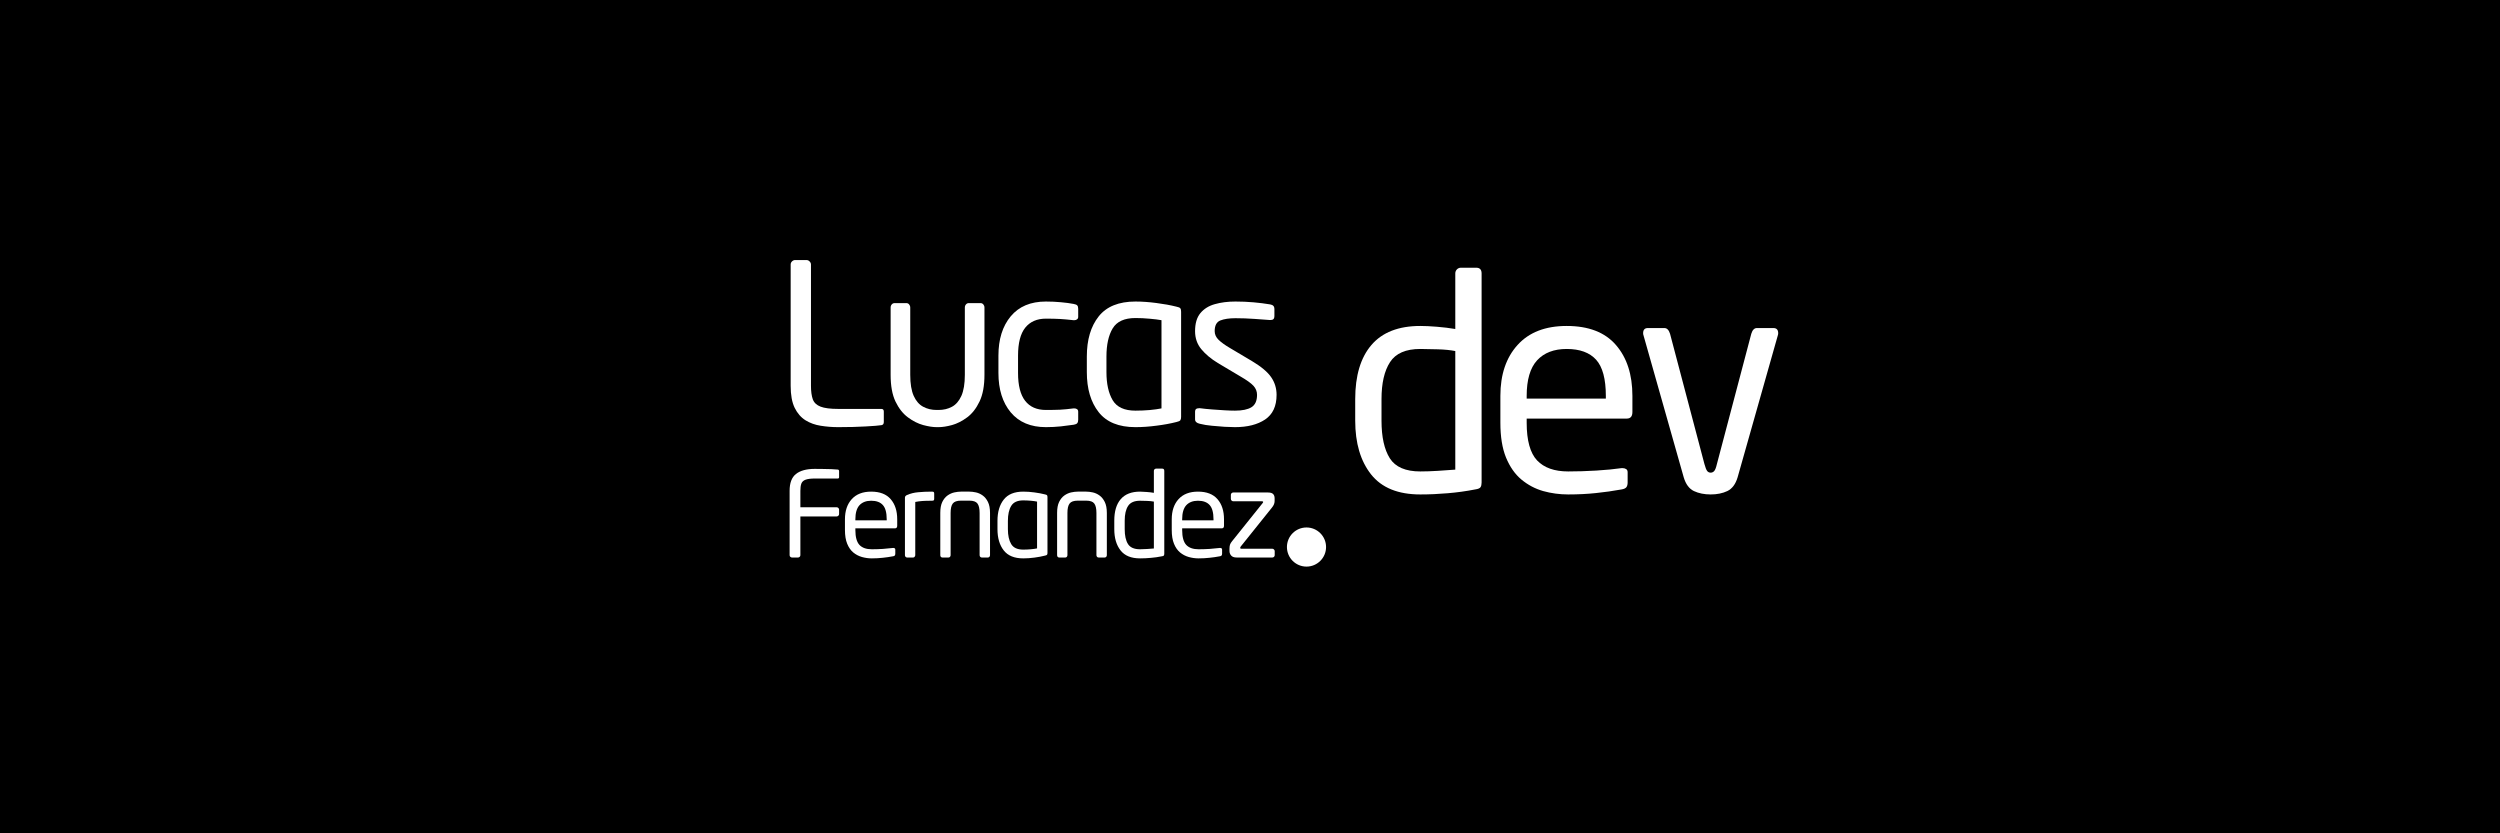 <svg xmlns="http://www.w3.org/2000/svg" xmlns:xlink="http://www.w3.org/1999/xlink" width="600" zoomAndPan="magnify" viewBox="0 0 450 150" height="200" preserveAspectRatio="xMidYMid meet" version="1.0"><defs><g/><clipPath id="1722d70975"><path d="M 231.648 94.945 L 238.691 94.945 L 238.691 101.988 L 231.648 101.988 Z M 231.648 94.945 " clip-rule="nonzero"/></clipPath><clipPath id="5036dd085e"><path d="M 235.168 94.945 C 233.223 94.945 231.648 96.523 231.648 98.465 C 231.648 100.41 233.223 101.988 235.168 101.988 C 237.113 101.988 238.691 100.41 238.691 98.465 C 238.691 96.523 237.113 94.945 235.168 94.945 Z M 235.168 94.945 " clip-rule="nonzero"/></clipPath></defs><rect x="-45" width="540" fill="#ffffff" y="-15" height="180" fill-opacity="1"/><rect x="-45" width="540" fill="#000000" y="-15" height="180" fill-opacity="1"/><g fill="#ffffff" fill-opacity="1"><g transform="translate(139.194, 76.605)"><g><path d="M 19.891 -0.641 C 19.891 -0.316 19.754 -0.129 19.484 -0.078 C 18.973 0.004 18.016 0.082 16.609 0.156 C 15.211 0.238 13.566 0.281 11.672 0.281 C 10.598 0.281 9.551 0.195 8.531 0.031 C 7.52 -0.125 6.609 -0.453 5.797 -0.953 C 4.984 -1.461 4.332 -2.211 3.844 -3.203 C 3.363 -4.191 3.125 -5.516 3.125 -7.172 L 3.125 -28.984 C 3.125 -29.203 3.203 -29.391 3.359 -29.547 C 3.523 -29.711 3.711 -29.797 3.922 -29.797 L 5.969 -29.797 C 6.188 -29.797 6.375 -29.711 6.531 -29.547 C 6.695 -29.391 6.781 -29.203 6.781 -28.984 L 6.781 -7.172 C 6.781 -6.16 6.891 -5.348 7.109 -4.734 C 7.336 -4.117 7.805 -3.676 8.516 -3.406 C 9.223 -3.133 10.285 -3 11.703 -3 L 19.453 -3 C 19.742 -3 19.891 -2.844 19.891 -2.531 Z M 19.891 -0.641 "/></g></g></g><g fill="#ffffff" fill-opacity="1"><g transform="translate(157.594, 76.605)"><g><path d="M 19.609 -9.141 C 19.609 -7.16 19.312 -5.555 18.719 -4.328 C 18.133 -3.098 17.395 -2.148 16.5 -1.484 C 15.602 -0.816 14.691 -0.352 13.766 -0.094 C 12.848 0.156 12.039 0.281 11.344 0.281 L 10.984 0.281 C 10.316 0.281 9.516 0.156 8.578 -0.094 C 7.641 -0.352 6.723 -0.816 5.828 -1.484 C 4.93 -2.148 4.188 -3.098 3.594 -4.328 C 3.008 -5.555 2.719 -7.16 2.719 -9.141 L 2.719 -21.25 C 2.719 -21.469 2.785 -21.656 2.922 -21.812 C 3.055 -21.969 3.234 -22.047 3.453 -22.047 L 5.531 -22.047 C 5.75 -22.047 5.922 -21.969 6.047 -21.812 C 6.18 -21.656 6.25 -21.469 6.25 -21.25 L 6.25 -9.141 C 6.25 -7.535 6.457 -6.27 6.875 -5.344 C 7.289 -4.426 7.859 -3.773 8.578 -3.391 C 9.297 -3.004 10.098 -2.812 10.984 -2.812 L 11.344 -2.812 C 12.25 -2.812 13.055 -3.004 13.766 -3.391 C 14.473 -3.773 15.035 -4.426 15.453 -5.344 C 15.867 -6.27 16.078 -7.535 16.078 -9.141 L 16.078 -21.25 C 16.078 -21.469 16.145 -21.656 16.281 -21.812 C 16.414 -21.969 16.586 -22.047 16.797 -22.047 L 18.891 -22.047 C 19.098 -22.047 19.27 -21.969 19.406 -21.812 C 19.539 -21.656 19.609 -21.469 19.609 -21.25 Z M 19.609 -9.141 "/></g></g></g><g fill="#ffffff" fill-opacity="1"><g transform="translate(177.717, 76.605)"><g><path d="M 16.359 -1.047 C 16.359 -0.773 16.301 -0.57 16.188 -0.438 C 16.082 -0.301 15.875 -0.207 15.562 -0.156 C 14.883 -0.051 14.113 0.047 13.25 0.141 C 12.383 0.234 11.484 0.281 10.547 0.281 C 7.816 0.281 5.707 -0.602 4.219 -2.375 C 2.738 -4.156 2 -6.52 2 -9.469 L 2 -12.594 C 2 -15.531 2.734 -17.883 4.203 -19.656 C 5.68 -21.438 7.797 -22.328 10.547 -22.328 C 11.484 -22.328 12.383 -22.285 13.25 -22.203 C 14.113 -22.129 14.883 -22.023 15.562 -21.891 C 15.875 -21.836 16.082 -21.75 16.188 -21.625 C 16.301 -21.508 16.359 -21.305 16.359 -21.016 L 16.359 -19.562 C 16.359 -19.375 16.289 -19.227 16.156 -19.125 C 16.02 -19.02 15.859 -18.969 15.672 -18.969 C 15.648 -18.969 15.625 -18.969 15.594 -18.969 C 15.57 -18.969 15.547 -18.969 15.516 -18.969 C 14.629 -19.07 13.828 -19.145 13.109 -19.188 C 12.391 -19.227 11.535 -19.25 10.547 -19.25 C 8.941 -19.25 7.703 -18.707 6.828 -17.625 C 5.961 -16.539 5.531 -14.863 5.531 -12.594 L 5.531 -9.469 C 5.531 -7.219 5.957 -5.547 6.812 -4.453 C 7.664 -3.359 8.91 -2.812 10.547 -2.812 C 11.535 -2.812 12.391 -2.828 13.109 -2.859 C 13.828 -2.898 14.629 -2.977 15.516 -3.094 C 15.547 -3.094 15.57 -3.094 15.594 -3.094 C 15.625 -3.094 15.648 -3.094 15.672 -3.094 C 15.859 -3.094 16.02 -3.047 16.156 -2.953 C 16.289 -2.859 16.359 -2.703 16.359 -2.484 Z M 16.359 -1.047 "/></g></g></g><g fill="#ffffff" fill-opacity="1"><g transform="translate(193.63, 76.605)"><g><path d="M 18.969 -1.562 C 18.969 -1.289 18.922 -1.086 18.828 -0.953 C 18.734 -0.828 18.5 -0.723 18.125 -0.641 C 17.051 -0.367 15.859 -0.148 14.547 0.016 C 13.242 0.191 11.977 0.281 10.75 0.281 C 7.75 0.281 5.539 -0.617 4.125 -2.422 C 2.707 -4.223 2 -6.625 2 -9.625 L 2 -12.422 C 2 -15.441 2.707 -17.848 4.125 -19.641 C 5.539 -21.43 7.75 -22.328 10.75 -22.328 C 11.945 -22.328 13.207 -22.238 14.531 -22.062 C 15.852 -21.895 17.051 -21.676 18.125 -21.406 C 18.5 -21.332 18.734 -21.234 18.828 -21.109 C 18.922 -20.984 18.969 -20.773 18.969 -20.484 Z M 15.438 -3.094 L 15.438 -18.969 C 14.906 -19.07 14.203 -19.16 13.328 -19.234 C 12.461 -19.316 11.602 -19.359 10.75 -19.359 C 8.77 -19.359 7.406 -18.738 6.656 -17.5 C 5.906 -16.258 5.531 -14.566 5.531 -12.422 L 5.531 -9.625 C 5.531 -7.508 5.906 -5.82 6.656 -4.562 C 7.406 -3.312 8.77 -2.688 10.75 -2.688 C 11.602 -2.688 12.457 -2.723 13.312 -2.797 C 14.164 -2.879 14.875 -2.977 15.438 -3.094 Z M 15.438 -3.094 "/></g></g></g><g fill="#ffffff" fill-opacity="1"><g transform="translate(213.112, 76.605)"><g><path d="M 16.672 -5.531 C 16.672 -3.5 15.984 -2.02 14.609 -1.094 C 13.234 -0.176 11.426 0.281 9.188 0.281 C 8.695 0.281 8.078 0.258 7.328 0.219 C 6.586 0.176 5.82 0.113 5.031 0.031 C 4.238 -0.039 3.508 -0.16 2.844 -0.328 C 2.281 -0.453 2 -0.719 2 -1.125 L 2 -2.531 C 2 -2.926 2.238 -3.125 2.719 -3.125 C 2.781 -3.125 2.816 -3.125 2.828 -3.125 C 2.836 -3.125 2.859 -3.125 2.891 -3.125 C 3.523 -3.039 4.242 -2.969 5.047 -2.906 C 5.848 -2.844 6.613 -2.789 7.344 -2.75 C 8.082 -2.707 8.695 -2.688 9.188 -2.688 C 10.488 -2.688 11.473 -2.891 12.141 -3.297 C 12.816 -3.711 13.156 -4.457 13.156 -5.531 C 13.156 -6.145 12.941 -6.688 12.516 -7.156 C 12.086 -7.625 11.297 -8.191 10.141 -8.859 L 6.094 -11.266 C 4.863 -12.016 3.875 -12.844 3.125 -13.75 C 2.375 -14.656 2 -15.738 2 -17 C 2 -18.383 2.316 -19.461 2.953 -20.234 C 3.598 -21.016 4.469 -21.555 5.562 -21.859 C 6.664 -22.172 7.898 -22.328 9.266 -22.328 C 10.391 -22.328 11.477 -22.281 12.531 -22.188 C 13.582 -22.094 14.578 -21.969 15.516 -21.812 C 16.023 -21.727 16.281 -21.461 16.281 -21.016 L 16.281 -19.688 C 16.281 -19.227 16.051 -19 15.594 -19 C 15.57 -19 15.551 -19 15.531 -19 C 15.52 -19 15.5 -19 15.469 -19 C 14.781 -19.051 13.852 -19.117 12.688 -19.203 C 11.531 -19.285 10.391 -19.328 9.266 -19.328 C 8.141 -19.328 7.234 -19.191 6.547 -18.922 C 5.867 -18.648 5.531 -18.008 5.531 -17 C 5.531 -16.414 5.766 -15.895 6.234 -15.438 C 6.703 -14.977 7.391 -14.484 8.297 -13.953 L 12.266 -11.594 C 13.922 -10.602 15.066 -9.641 15.703 -8.703 C 16.348 -7.766 16.672 -6.707 16.672 -5.531 Z M 16.672 -5.531 "/></g></g></g><g fill="#ffffff" fill-opacity="1"><g transform="translate(140.474, 100.352)"><g><path d="M 10.562 -7.812 C 10.562 -7.695 10.516 -7.598 10.422 -7.516 C 10.336 -7.43 10.238 -7.391 10.125 -7.391 L 3.594 -7.391 L 3.594 -0.422 C 3.594 -0.305 3.551 -0.207 3.469 -0.125 C 3.383 -0.039 3.285 0 3.172 0 L 2.078 0 C 1.973 0 1.875 -0.039 1.781 -0.125 C 1.695 -0.207 1.656 -0.305 1.656 -0.422 L 1.656 -12 C 1.656 -13.414 2.035 -14.426 2.797 -15.031 C 3.566 -15.645 4.695 -15.953 6.188 -15.953 C 6.613 -15.953 7.094 -15.945 7.625 -15.938 C 8.156 -15.938 8.664 -15.926 9.156 -15.906 C 9.645 -15.883 10.039 -15.859 10.344 -15.828 C 10.488 -15.805 10.562 -15.707 10.562 -15.531 L 10.562 -14.469 C 10.562 -14.301 10.484 -14.219 10.328 -14.219 L 6.219 -14.219 C 5.469 -14.219 4.898 -14.145 4.516 -14 C 4.141 -13.863 3.891 -13.629 3.766 -13.297 C 3.648 -12.973 3.594 -12.539 3.594 -12 L 3.594 -9.047 L 10.125 -9.047 C 10.238 -9.047 10.336 -9.004 10.422 -8.922 C 10.516 -8.836 10.562 -8.738 10.562 -8.625 Z M 10.562 -7.812 "/></g></g></g><g fill="#ffffff" fill-opacity="1"><g transform="translate(151.029, 100.352)"><g><path d="M 10.469 -5.719 C 10.469 -5.406 10.332 -5.25 10.062 -5.25 L 2.938 -5.25 L 2.938 -4.953 C 2.938 -3.691 3.18 -2.797 3.672 -2.266 C 4.172 -1.742 4.91 -1.484 5.891 -1.484 C 6.516 -1.484 7.18 -1.504 7.891 -1.547 C 8.598 -1.598 9.195 -1.656 9.688 -1.719 C 9.707 -1.719 9.723 -1.719 9.734 -1.719 C 9.754 -1.719 9.773 -1.719 9.797 -1.719 C 9.879 -1.719 9.953 -1.695 10.016 -1.656 C 10.086 -1.613 10.125 -1.535 10.125 -1.422 L 10.125 -0.703 C 10.125 -0.555 10.094 -0.441 10.031 -0.359 C 9.977 -0.285 9.867 -0.238 9.703 -0.219 C 9.098 -0.102 8.488 -0.016 7.875 0.047 C 7.258 0.117 6.598 0.156 5.891 0.156 C 5.285 0.156 4.691 0.07 4.109 -0.094 C 3.535 -0.258 3.02 -0.531 2.562 -0.906 C 2.102 -1.289 1.738 -1.812 1.469 -2.469 C 1.195 -3.133 1.062 -3.961 1.062 -4.953 L 1.062 -6.875 C 1.062 -8.395 1.469 -9.602 2.281 -10.5 C 3.102 -11.406 4.27 -11.859 5.781 -11.859 C 7.344 -11.859 8.516 -11.406 9.297 -10.5 C 10.078 -9.602 10.469 -8.395 10.469 -6.875 Z M 8.578 -6.688 L 8.578 -6.875 C 8.578 -8.082 8.344 -8.941 7.875 -9.453 C 7.414 -9.961 6.719 -10.219 5.781 -10.219 C 4.875 -10.219 4.172 -9.945 3.672 -9.406 C 3.18 -8.863 2.938 -8.02 2.938 -6.875 L 2.938 -6.688 Z M 8.578 -6.688 "/></g></g></g><g fill="#ffffff" fill-opacity="1"><g transform="translate(161.436, 100.352)"><g><path d="M 6.719 -10.562 C 6.719 -10.445 6.691 -10.359 6.641 -10.297 C 6.598 -10.242 6.477 -10.219 6.281 -10.219 C 5.551 -10.219 4.977 -10.203 4.562 -10.172 C 4.145 -10.141 3.727 -10.082 3.312 -10 L 3.312 -0.422 C 3.312 -0.328 3.273 -0.234 3.203 -0.141 C 3.141 -0.047 3.051 0 2.938 0 L 1.828 0 C 1.734 0 1.645 -0.039 1.562 -0.125 C 1.488 -0.207 1.453 -0.305 1.453 -0.422 L 1.453 -10.766 C 1.453 -10.984 1.578 -11.145 1.828 -11.25 C 2.441 -11.52 3.113 -11.688 3.844 -11.75 C 4.582 -11.82 5.395 -11.859 6.281 -11.859 C 6.414 -11.859 6.52 -11.844 6.594 -11.812 C 6.676 -11.781 6.719 -11.688 6.719 -11.531 Z M 6.719 -10.562 "/></g></g></g><g fill="#ffffff" fill-opacity="1"><g transform="translate(167.799, 100.352)"><g><path d="M 10.406 -0.422 C 10.406 -0.305 10.367 -0.207 10.297 -0.125 C 10.223 -0.039 10.133 0 10.031 0 L 8.922 0 C 8.805 0 8.711 -0.039 8.641 -0.125 C 8.566 -0.207 8.531 -0.305 8.531 -0.422 L 8.531 -8.016 C 8.531 -8.816 8.398 -9.383 8.141 -9.719 C 7.891 -10.062 7.406 -10.234 6.688 -10.234 L 5.172 -10.234 C 4.453 -10.234 3.961 -10.062 3.703 -9.719 C 3.441 -9.383 3.312 -8.816 3.312 -8.016 L 3.312 -0.422 C 3.312 -0.305 3.273 -0.207 3.203 -0.125 C 3.141 -0.039 3.051 0 2.938 0 L 1.828 0 C 1.711 0 1.617 -0.039 1.547 -0.125 C 1.484 -0.207 1.453 -0.305 1.453 -0.422 L 1.453 -8.016 C 1.453 -8.836 1.57 -9.5 1.812 -10 C 2.062 -10.508 2.379 -10.898 2.766 -11.172 C 3.148 -11.441 3.555 -11.625 3.984 -11.719 C 4.422 -11.812 4.816 -11.859 5.172 -11.859 L 6.688 -11.859 C 7.051 -11.859 7.445 -11.812 7.875 -11.719 C 8.301 -11.625 8.703 -11.441 9.078 -11.172 C 9.461 -10.898 9.781 -10.508 10.031 -10 C 10.281 -9.5 10.406 -8.836 10.406 -8.016 Z M 10.406 -0.422 "/></g></g></g><g fill="#ffffff" fill-opacity="1"><g transform="translate(178.483, 100.352)"><g><path d="M 10.062 -0.828 C 10.062 -0.68 10.035 -0.57 9.984 -0.5 C 9.941 -0.438 9.82 -0.383 9.625 -0.344 C 9.051 -0.195 8.414 -0.078 7.719 0.016 C 7.031 0.109 6.359 0.156 5.703 0.156 C 4.109 0.156 2.938 -0.32 2.188 -1.281 C 1.438 -2.238 1.062 -3.516 1.062 -5.109 L 1.062 -6.594 C 1.062 -8.195 1.438 -9.473 2.188 -10.422 C 2.938 -11.379 4.109 -11.859 5.703 -11.859 C 6.336 -11.859 7.004 -11.812 7.703 -11.719 C 8.41 -11.625 9.051 -11.504 9.625 -11.359 C 9.82 -11.316 9.941 -11.266 9.984 -11.203 C 10.035 -11.141 10.062 -11.031 10.062 -10.875 Z M 8.188 -1.641 L 8.188 -10.062 C 7.906 -10.125 7.535 -10.176 7.078 -10.219 C 6.617 -10.258 6.16 -10.281 5.703 -10.281 C 4.648 -10.281 3.926 -9.945 3.531 -9.281 C 3.133 -8.625 2.938 -7.727 2.938 -6.594 L 2.938 -5.109 C 2.938 -3.984 3.133 -3.086 3.531 -2.422 C 3.926 -1.754 4.648 -1.422 5.703 -1.422 C 6.16 -1.422 6.613 -1.441 7.062 -1.484 C 7.52 -1.523 7.895 -1.578 8.188 -1.641 Z M 8.188 -1.641 "/></g></g></g><g fill="#ffffff" fill-opacity="1"><g transform="translate(188.826, 100.352)"><g><path d="M 10.406 -0.422 C 10.406 -0.305 10.367 -0.207 10.297 -0.125 C 10.223 -0.039 10.133 0 10.031 0 L 8.922 0 C 8.805 0 8.711 -0.039 8.641 -0.125 C 8.566 -0.207 8.531 -0.305 8.531 -0.422 L 8.531 -8.016 C 8.531 -8.816 8.398 -9.383 8.141 -9.719 C 7.891 -10.062 7.406 -10.234 6.688 -10.234 L 5.172 -10.234 C 4.453 -10.234 3.961 -10.062 3.703 -9.719 C 3.441 -9.383 3.312 -8.816 3.312 -8.016 L 3.312 -0.422 C 3.312 -0.305 3.273 -0.207 3.203 -0.125 C 3.141 -0.039 3.051 0 2.938 0 L 1.828 0 C 1.711 0 1.617 -0.039 1.547 -0.125 C 1.484 -0.207 1.453 -0.305 1.453 -0.422 L 1.453 -8.016 C 1.453 -8.836 1.57 -9.5 1.812 -10 C 2.062 -10.508 2.379 -10.898 2.766 -11.172 C 3.148 -11.441 3.555 -11.625 3.984 -11.719 C 4.422 -11.812 4.816 -11.859 5.172 -11.859 L 6.688 -11.859 C 7.051 -11.859 7.445 -11.812 7.875 -11.719 C 8.301 -11.625 8.703 -11.441 9.078 -11.172 C 9.461 -10.898 9.781 -10.508 10.031 -10 C 10.281 -9.5 10.406 -8.836 10.406 -8.016 Z M 10.406 -0.422 "/></g></g></g><g fill="#ffffff" fill-opacity="1"><g transform="translate(199.509, 100.352)"><g><path d="M 10.062 -0.703 C 10.062 -0.555 10.035 -0.441 9.984 -0.359 C 9.941 -0.285 9.82 -0.238 9.625 -0.219 C 8.969 -0.082 8.312 0.008 7.656 0.062 C 7.008 0.125 6.359 0.156 5.703 0.156 C 4.109 0.156 2.938 -0.32 2.188 -1.281 C 1.438 -2.238 1.062 -3.516 1.062 -5.109 L 1.062 -6.641 C 1.062 -8.316 1.445 -9.602 2.219 -10.5 C 3 -11.406 4.16 -11.859 5.703 -11.859 C 6.023 -11.859 6.414 -11.836 6.875 -11.797 C 7.344 -11.766 7.781 -11.711 8.188 -11.641 L 8.188 -15.594 C 8.188 -15.707 8.223 -15.801 8.297 -15.875 C 8.379 -15.957 8.477 -16 8.594 -16 L 9.688 -16 C 9.938 -16 10.062 -15.863 10.062 -15.594 Z M 8.188 -1.625 L 8.188 -10.062 C 7.832 -10.133 7.414 -10.176 6.938 -10.188 C 6.457 -10.207 6.047 -10.219 5.703 -10.219 C 4.672 -10.219 3.953 -9.906 3.547 -9.281 C 3.141 -8.656 2.938 -7.773 2.938 -6.641 L 2.938 -5.109 C 2.938 -3.941 3.133 -3.047 3.531 -2.422 C 3.926 -1.797 4.648 -1.484 5.703 -1.484 C 6.066 -1.484 6.484 -1.5 6.953 -1.531 C 7.422 -1.562 7.832 -1.594 8.188 -1.625 Z M 8.188 -1.625 "/></g></g></g><g fill="#ffffff" fill-opacity="1"><g transform="translate(209.852, 100.352)"><g><path d="M 10.469 -5.719 C 10.469 -5.406 10.332 -5.25 10.062 -5.25 L 2.938 -5.25 L 2.938 -4.953 C 2.938 -3.691 3.18 -2.797 3.672 -2.266 C 4.172 -1.742 4.91 -1.484 5.891 -1.484 C 6.516 -1.484 7.18 -1.504 7.891 -1.547 C 8.598 -1.598 9.195 -1.656 9.688 -1.719 C 9.707 -1.719 9.723 -1.719 9.734 -1.719 C 9.754 -1.719 9.773 -1.719 9.797 -1.719 C 9.879 -1.719 9.953 -1.695 10.016 -1.656 C 10.086 -1.613 10.125 -1.535 10.125 -1.422 L 10.125 -0.703 C 10.125 -0.555 10.094 -0.441 10.031 -0.359 C 9.977 -0.285 9.867 -0.238 9.703 -0.219 C 9.098 -0.102 8.488 -0.016 7.875 0.047 C 7.258 0.117 6.598 0.156 5.891 0.156 C 5.285 0.156 4.691 0.07 4.109 -0.094 C 3.535 -0.258 3.02 -0.531 2.562 -0.906 C 2.102 -1.289 1.738 -1.812 1.469 -2.469 C 1.195 -3.133 1.062 -3.961 1.062 -4.953 L 1.062 -6.875 C 1.062 -8.395 1.469 -9.602 2.281 -10.5 C 3.102 -11.406 4.27 -11.859 5.781 -11.859 C 7.344 -11.859 8.516 -11.406 9.297 -10.5 C 10.078 -9.602 10.469 -8.395 10.469 -6.875 Z M 8.578 -6.688 L 8.578 -6.875 C 8.578 -8.082 8.344 -8.941 7.875 -9.453 C 7.414 -9.961 6.719 -10.219 5.781 -10.219 C 4.875 -10.219 4.172 -9.945 3.672 -9.406 C 3.18 -8.863 2.938 -8.02 2.938 -6.875 L 2.938 -6.688 Z M 8.578 -6.688 "/></g></g></g><g fill="#ffffff" fill-opacity="1"><g transform="translate(220.259, 100.352)"><g><path d="M 9.188 -0.422 C 9.188 -0.305 9.145 -0.207 9.062 -0.125 C 8.977 -0.039 8.879 0 8.766 0 L 2.344 0 C 1.883 0 1.551 -0.117 1.344 -0.359 C 1.145 -0.598 1.047 -0.867 1.047 -1.172 L 1.047 -1.578 C 1.047 -1.867 1.078 -2.113 1.141 -2.312 C 1.211 -2.52 1.344 -2.734 1.531 -2.953 L 7.016 -9.797 C 7.078 -9.879 7.109 -9.941 7.109 -9.984 C 7.109 -10.078 7.035 -10.125 6.891 -10.125 L 1.719 -10.125 C 1.602 -10.125 1.504 -10.164 1.422 -10.25 C 1.336 -10.344 1.297 -10.445 1.297 -10.562 L 1.297 -11.281 C 1.297 -11.395 1.336 -11.492 1.422 -11.578 C 1.504 -11.66 1.602 -11.703 1.719 -11.703 L 7.984 -11.703 C 8.422 -11.703 8.727 -11.609 8.906 -11.422 C 9.082 -11.242 9.172 -10.988 9.172 -10.656 L 9.172 -10.156 C 9.172 -9.758 9.008 -9.367 8.688 -8.984 L 3.078 -1.984 C 3.016 -1.91 2.984 -1.832 2.984 -1.75 C 2.984 -1.633 3.039 -1.578 3.156 -1.578 L 8.766 -1.578 C 8.879 -1.578 8.977 -1.531 9.062 -1.438 C 9.145 -1.352 9.188 -1.258 9.188 -1.156 Z M 9.188 -0.422 "/></g></g></g><g clip-path="url(#1722d70975)"><g clip-path="url(#5036dd085e)"><path fill="#ffffff" d="M 231.648 94.945 L 238.691 94.945 L 238.691 101.988 L 231.648 101.988 Z M 231.648 94.945 " fill-opacity="1" fill-rule="nonzero"/></g></g><g fill="#ffffff" fill-opacity="1"><g transform="translate(241.25, 88.626)"><g><path d="M 25.438 -1.781 C 25.438 -1.414 25.375 -1.133 25.25 -0.938 C 25.125 -0.738 24.805 -0.602 24.297 -0.531 C 22.648 -0.207 21 0.02 19.344 0.156 C 17.695 0.301 16.051 0.375 14.406 0.375 C 10.395 0.375 7.438 -0.832 5.531 -3.25 C 3.633 -5.664 2.688 -8.883 2.688 -12.906 L 2.688 -16.781 C 2.688 -21.008 3.66 -24.258 5.609 -26.531 C 7.566 -28.812 10.5 -29.953 14.406 -29.953 C 15.227 -29.953 16.223 -29.906 17.391 -29.812 C 18.555 -29.719 19.66 -29.582 20.703 -29.406 L 20.703 -39.406 C 20.703 -39.695 20.801 -39.941 21 -40.141 C 21.195 -40.336 21.438 -40.438 21.719 -40.438 L 24.469 -40.438 C 25.113 -40.438 25.438 -40.094 25.438 -39.406 Z M 20.703 -4.094 L 20.703 -25.438 C 19.805 -25.613 18.75 -25.719 17.531 -25.75 C 16.312 -25.789 15.27 -25.812 14.406 -25.812 C 11.789 -25.812 9.973 -25.02 8.953 -23.438 C 7.93 -21.863 7.422 -19.645 7.422 -16.781 L 7.422 -12.906 C 7.422 -9.969 7.922 -7.707 8.922 -6.125 C 9.93 -4.551 11.758 -3.766 14.406 -3.766 C 15.344 -3.766 16.398 -3.801 17.578 -3.875 C 18.766 -3.945 19.805 -4.02 20.703 -4.094 Z M 20.703 -4.094 "/></g></g></g><g fill="#ffffff" fill-opacity="1"><g transform="translate(267.38, 88.626)"><g><path d="M 26.453 -14.469 C 26.453 -13.676 26.113 -13.281 25.438 -13.281 L 7.422 -13.281 L 7.422 -12.531 C 7.422 -9.344 8.047 -7.082 9.297 -5.75 C 10.555 -4.426 12.422 -3.766 14.891 -3.766 C 16.473 -3.766 18.16 -3.816 19.953 -3.922 C 21.742 -4.035 23.25 -4.18 24.469 -4.359 C 24.539 -4.359 24.594 -4.359 24.625 -4.359 C 24.656 -4.359 24.691 -4.359 24.734 -4.359 C 24.953 -4.359 25.148 -4.301 25.328 -4.188 C 25.504 -4.082 25.594 -3.891 25.594 -3.609 L 25.594 -1.781 C 25.594 -1.414 25.52 -1.133 25.375 -0.938 C 25.227 -0.738 24.941 -0.602 24.516 -0.531 C 22.973 -0.25 21.43 -0.031 19.891 0.125 C 18.348 0.289 16.68 0.375 14.891 0.375 C 13.348 0.375 11.848 0.172 10.391 -0.234 C 8.941 -0.648 7.633 -1.344 6.469 -2.312 C 5.312 -3.281 4.391 -4.598 3.703 -6.266 C 3.023 -7.93 2.688 -10.02 2.688 -12.531 L 2.688 -17.359 C 2.688 -21.203 3.719 -24.258 5.781 -26.531 C 7.844 -28.812 10.789 -29.953 14.625 -29.953 C 18.562 -29.953 21.516 -28.812 23.484 -26.531 C 25.461 -24.258 26.453 -21.203 26.453 -17.359 Z M 21.672 -16.875 L 21.672 -17.359 C 21.672 -20.41 21.086 -22.582 19.922 -23.875 C 18.754 -25.164 16.988 -25.812 14.625 -25.812 C 12.332 -25.812 10.555 -25.129 9.297 -23.766 C 8.047 -22.398 7.422 -20.266 7.422 -17.359 L 7.422 -16.875 Z M 21.672 -16.875 "/></g></g></g><g fill="#ffffff" fill-opacity="1"><g transform="translate(293.67, 88.626)"><g><path d="M 26.406 -28.656 C 26.406 -28.508 26.383 -28.383 26.344 -28.281 L 19.094 -2.688 C 18.727 -1.469 18.113 -0.648 17.25 -0.234 C 16.395 0.172 15.395 0.375 14.25 0.375 C 13.102 0.375 12.098 0.172 11.234 -0.234 C 10.379 -0.648 9.77 -1.469 9.406 -2.688 L 2.156 -28.281 C 2.113 -28.383 2.094 -28.508 2.094 -28.656 C 2.094 -29.27 2.379 -29.578 2.953 -29.578 L 5.922 -29.578 C 6.379 -29.578 6.719 -29.234 6.938 -28.547 L 13.125 -5.109 C 13.301 -4.461 13.469 -4.039 13.625 -3.844 C 13.789 -3.645 14 -3.547 14.25 -3.547 C 14.5 -3.547 14.711 -3.645 14.891 -3.844 C 15.066 -4.039 15.227 -4.461 15.375 -5.109 L 21.562 -28.547 C 21.77 -29.234 22.109 -29.578 22.578 -29.578 L 25.531 -29.578 C 26.113 -29.578 26.406 -29.27 26.406 -28.656 Z M 26.406 -28.656 "/></g></g></g></svg>